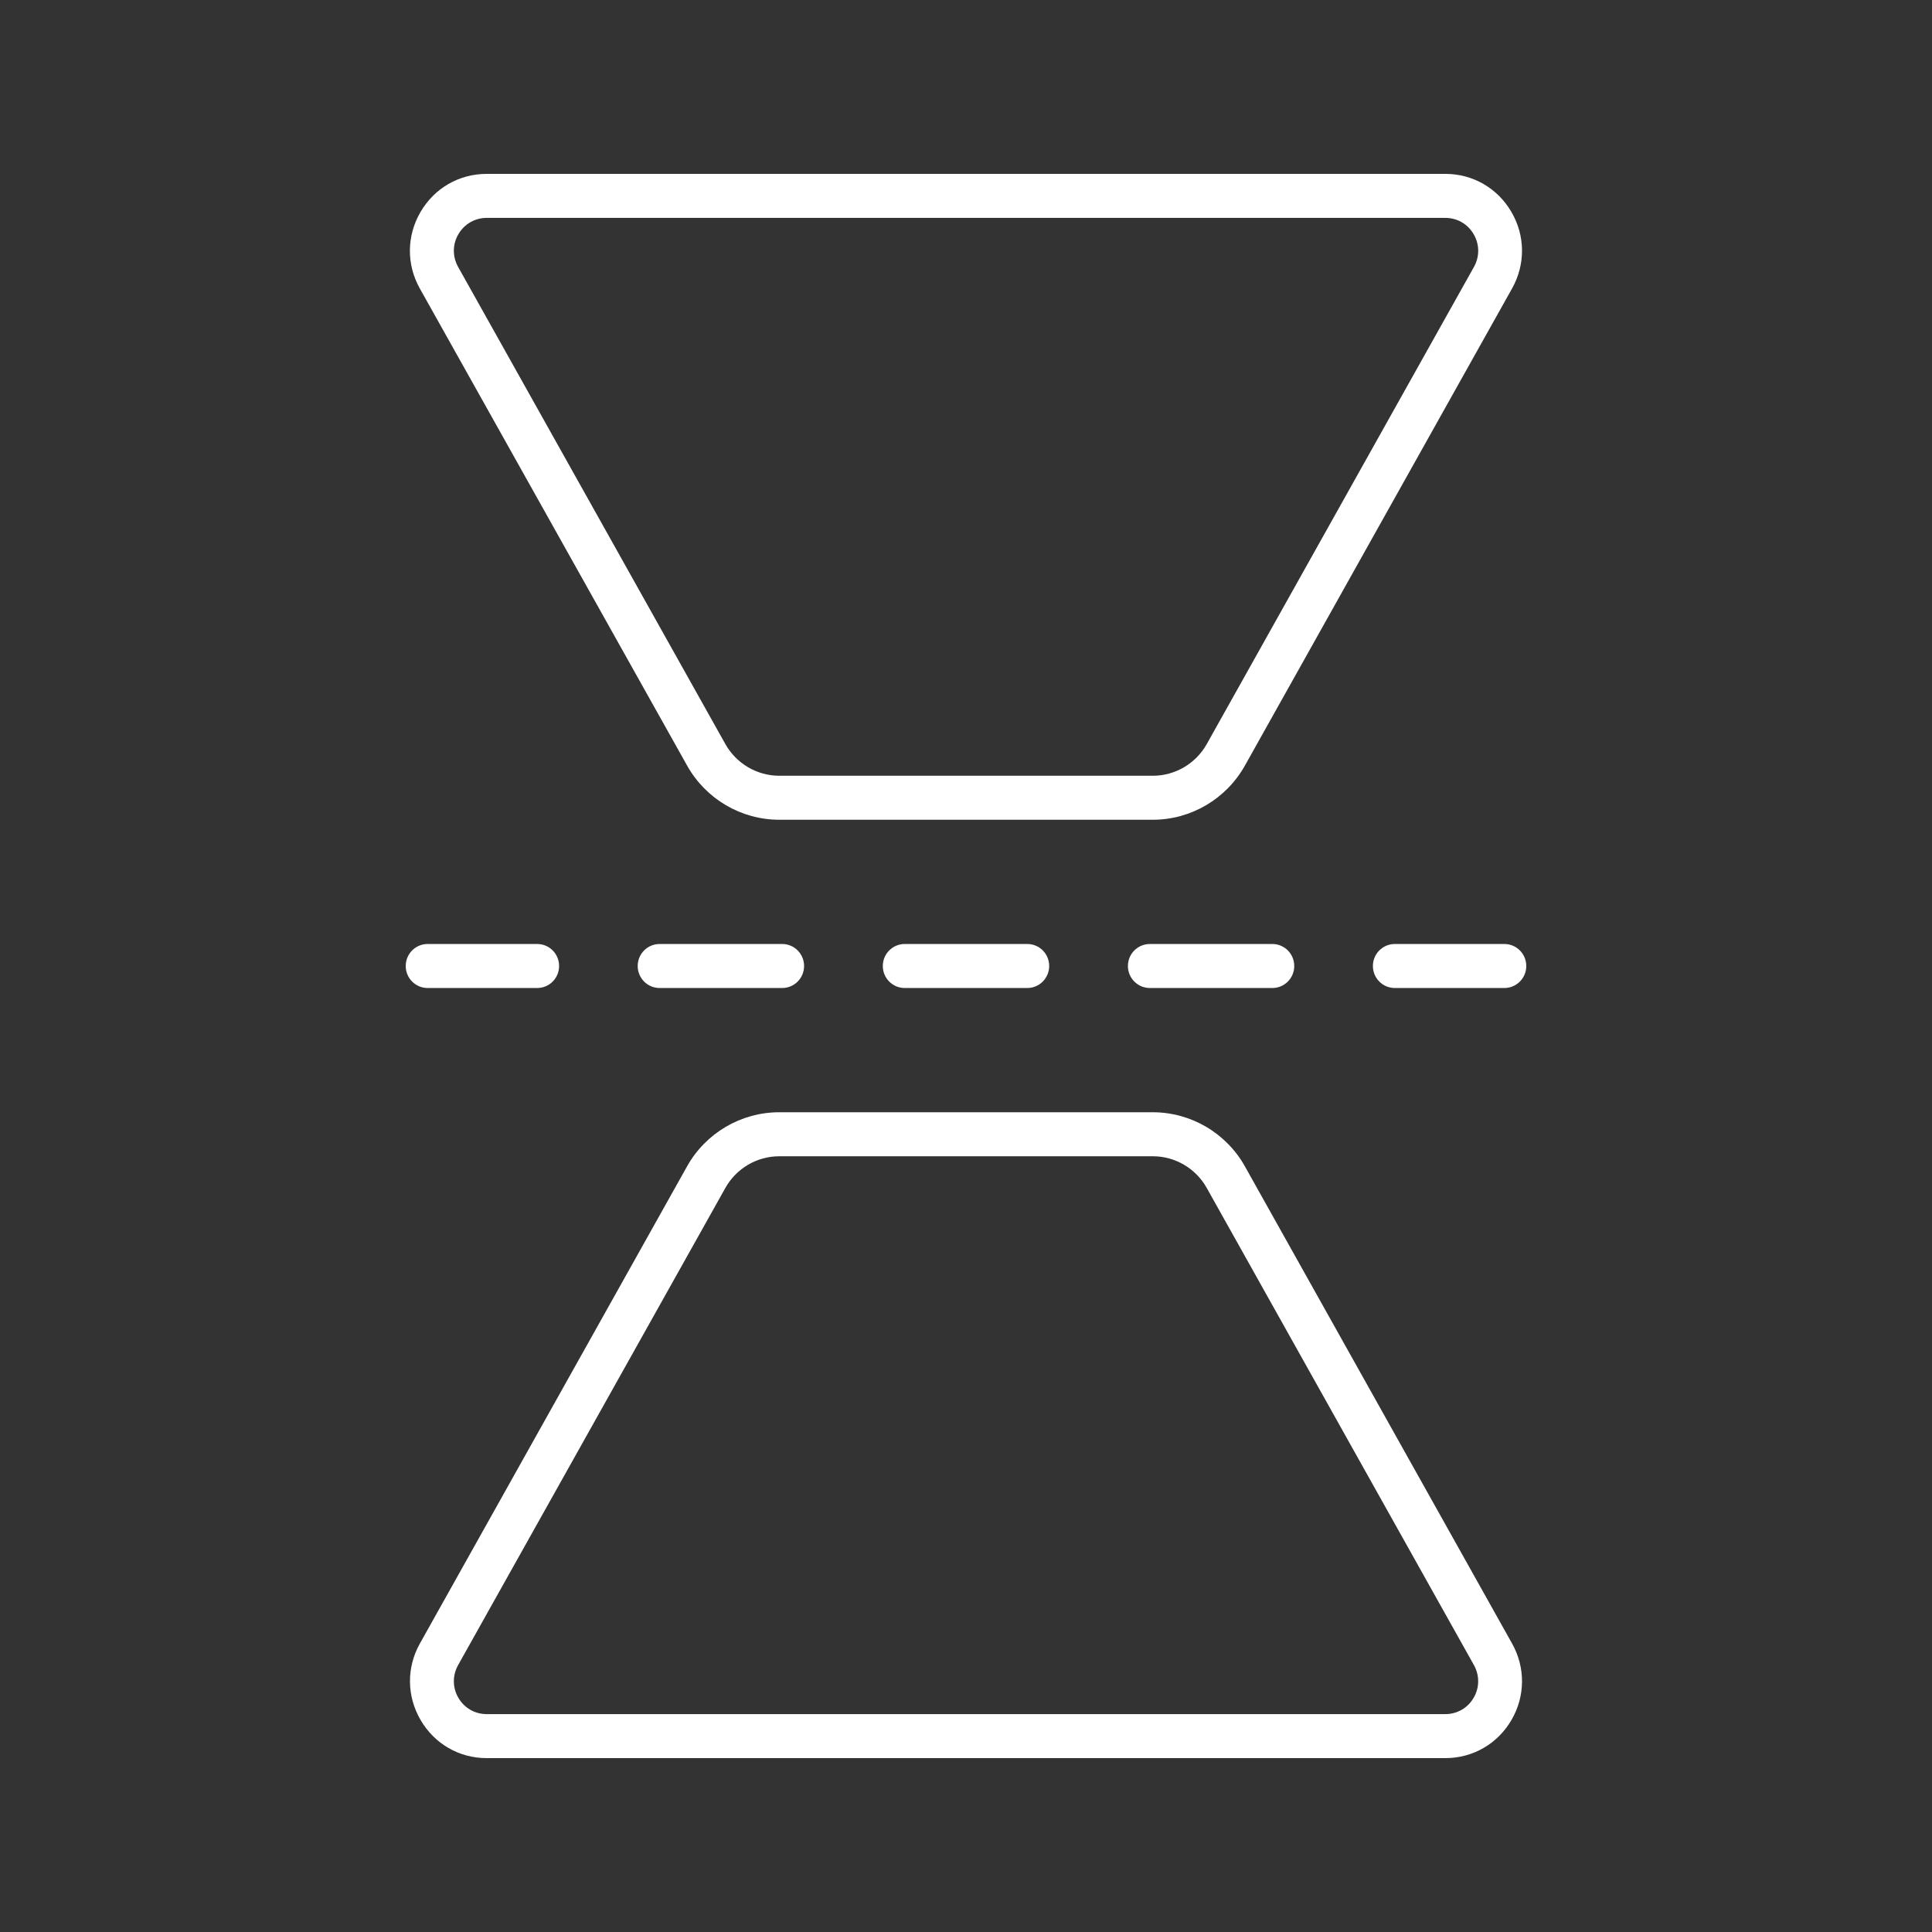 <svg width="100" height="100" viewBox="0 0 100 100" fill="none" xmlns="http://www.w3.org/2000/svg">
<rect x="0" y="0" width="100" height="100" fill="#333333" stroke="none"/>
<path d="M77.866 51.139H72.196C71.568 51.139 71.061 50.63 71.061 50C71.061 49.37 71.568 48.861 72.196 48.861H77.866C78.493 48.861 79 49.37 79 50C79 50.63 78.493 51.139 77.866 51.139ZM66.99 50C66.99 49.37 66.483 48.861 65.856 48.861H59.516C58.888 48.861 58.381 49.37 58.381 50C58.381 50.63 58.888 51.139 59.516 51.139H65.856C66.483 51.139 66.99 50.63 66.99 50ZM54.306 50C54.306 49.37 53.8 48.861 53.172 48.861H46.828C46.201 48.861 45.694 49.37 45.694 50C45.694 50.63 46.201 51.139 46.828 51.139H53.172C53.796 51.139 54.306 50.63 54.306 50ZM41.619 50C41.619 49.37 41.112 48.861 40.485 48.861H34.141C33.514 48.861 33.007 49.37 33.007 50C33.007 50.63 33.514 51.139 34.141 51.139H40.485C41.112 51.139 41.619 50.63 41.619 50ZM28.939 50C28.939 49.37 28.432 48.861 27.804 48.861H22.134C21.507 48.861 21 49.37 21 50C21 50.63 21.507 51.139 22.134 51.139H27.804C28.432 51.139 28.939 50.63 28.939 50ZM64.435 39.629L78.263 14.933C78.962 13.687 78.951 12.203 78.231 10.972C77.512 9.737 76.236 9 74.811 9H25.189C23.765 9 22.485 9.737 21.766 10.972C21.046 12.207 21.032 13.687 21.73 14.933L35.566 39.629C36.533 41.355 38.358 42.43 40.336 42.43H59.669C61.643 42.43 63.467 41.355 64.435 39.629ZM74.812 11.278C75.422 11.278 75.967 11.591 76.276 12.121C76.584 12.648 76.591 13.285 76.29 13.819L62.462 38.512C61.895 39.523 60.824 40.153 59.669 40.153H40.336C39.181 40.153 38.111 39.523 37.544 38.512L23.712 13.816C23.414 13.282 23.417 12.649 23.726 12.122C24.034 11.595 24.583 11.278 25.189 11.278L74.812 11.278ZM78.232 89.028C78.951 87.797 78.962 86.313 78.264 85.067L64.436 60.371C63.468 58.642 61.639 57.57 59.665 57.57H40.333C38.359 57.57 36.53 58.642 35.562 60.371L21.734 85.067C21.036 86.313 21.05 87.793 21.77 89.028C22.489 90.263 23.768 91 25.189 91H74.808C76.236 91 77.513 90.263 78.232 89.028ZM59.669 59.848C60.824 59.848 61.894 60.474 62.461 61.489L76.29 86.184C76.587 86.718 76.584 87.352 76.275 87.879C75.971 88.405 75.421 88.722 74.812 88.722H25.189C24.58 88.722 24.031 88.405 23.726 87.879C23.417 87.352 23.414 86.718 23.712 86.184L37.544 61.489C38.107 60.478 39.177 59.848 40.336 59.848H59.669Z" fill="white"/>
</svg>
